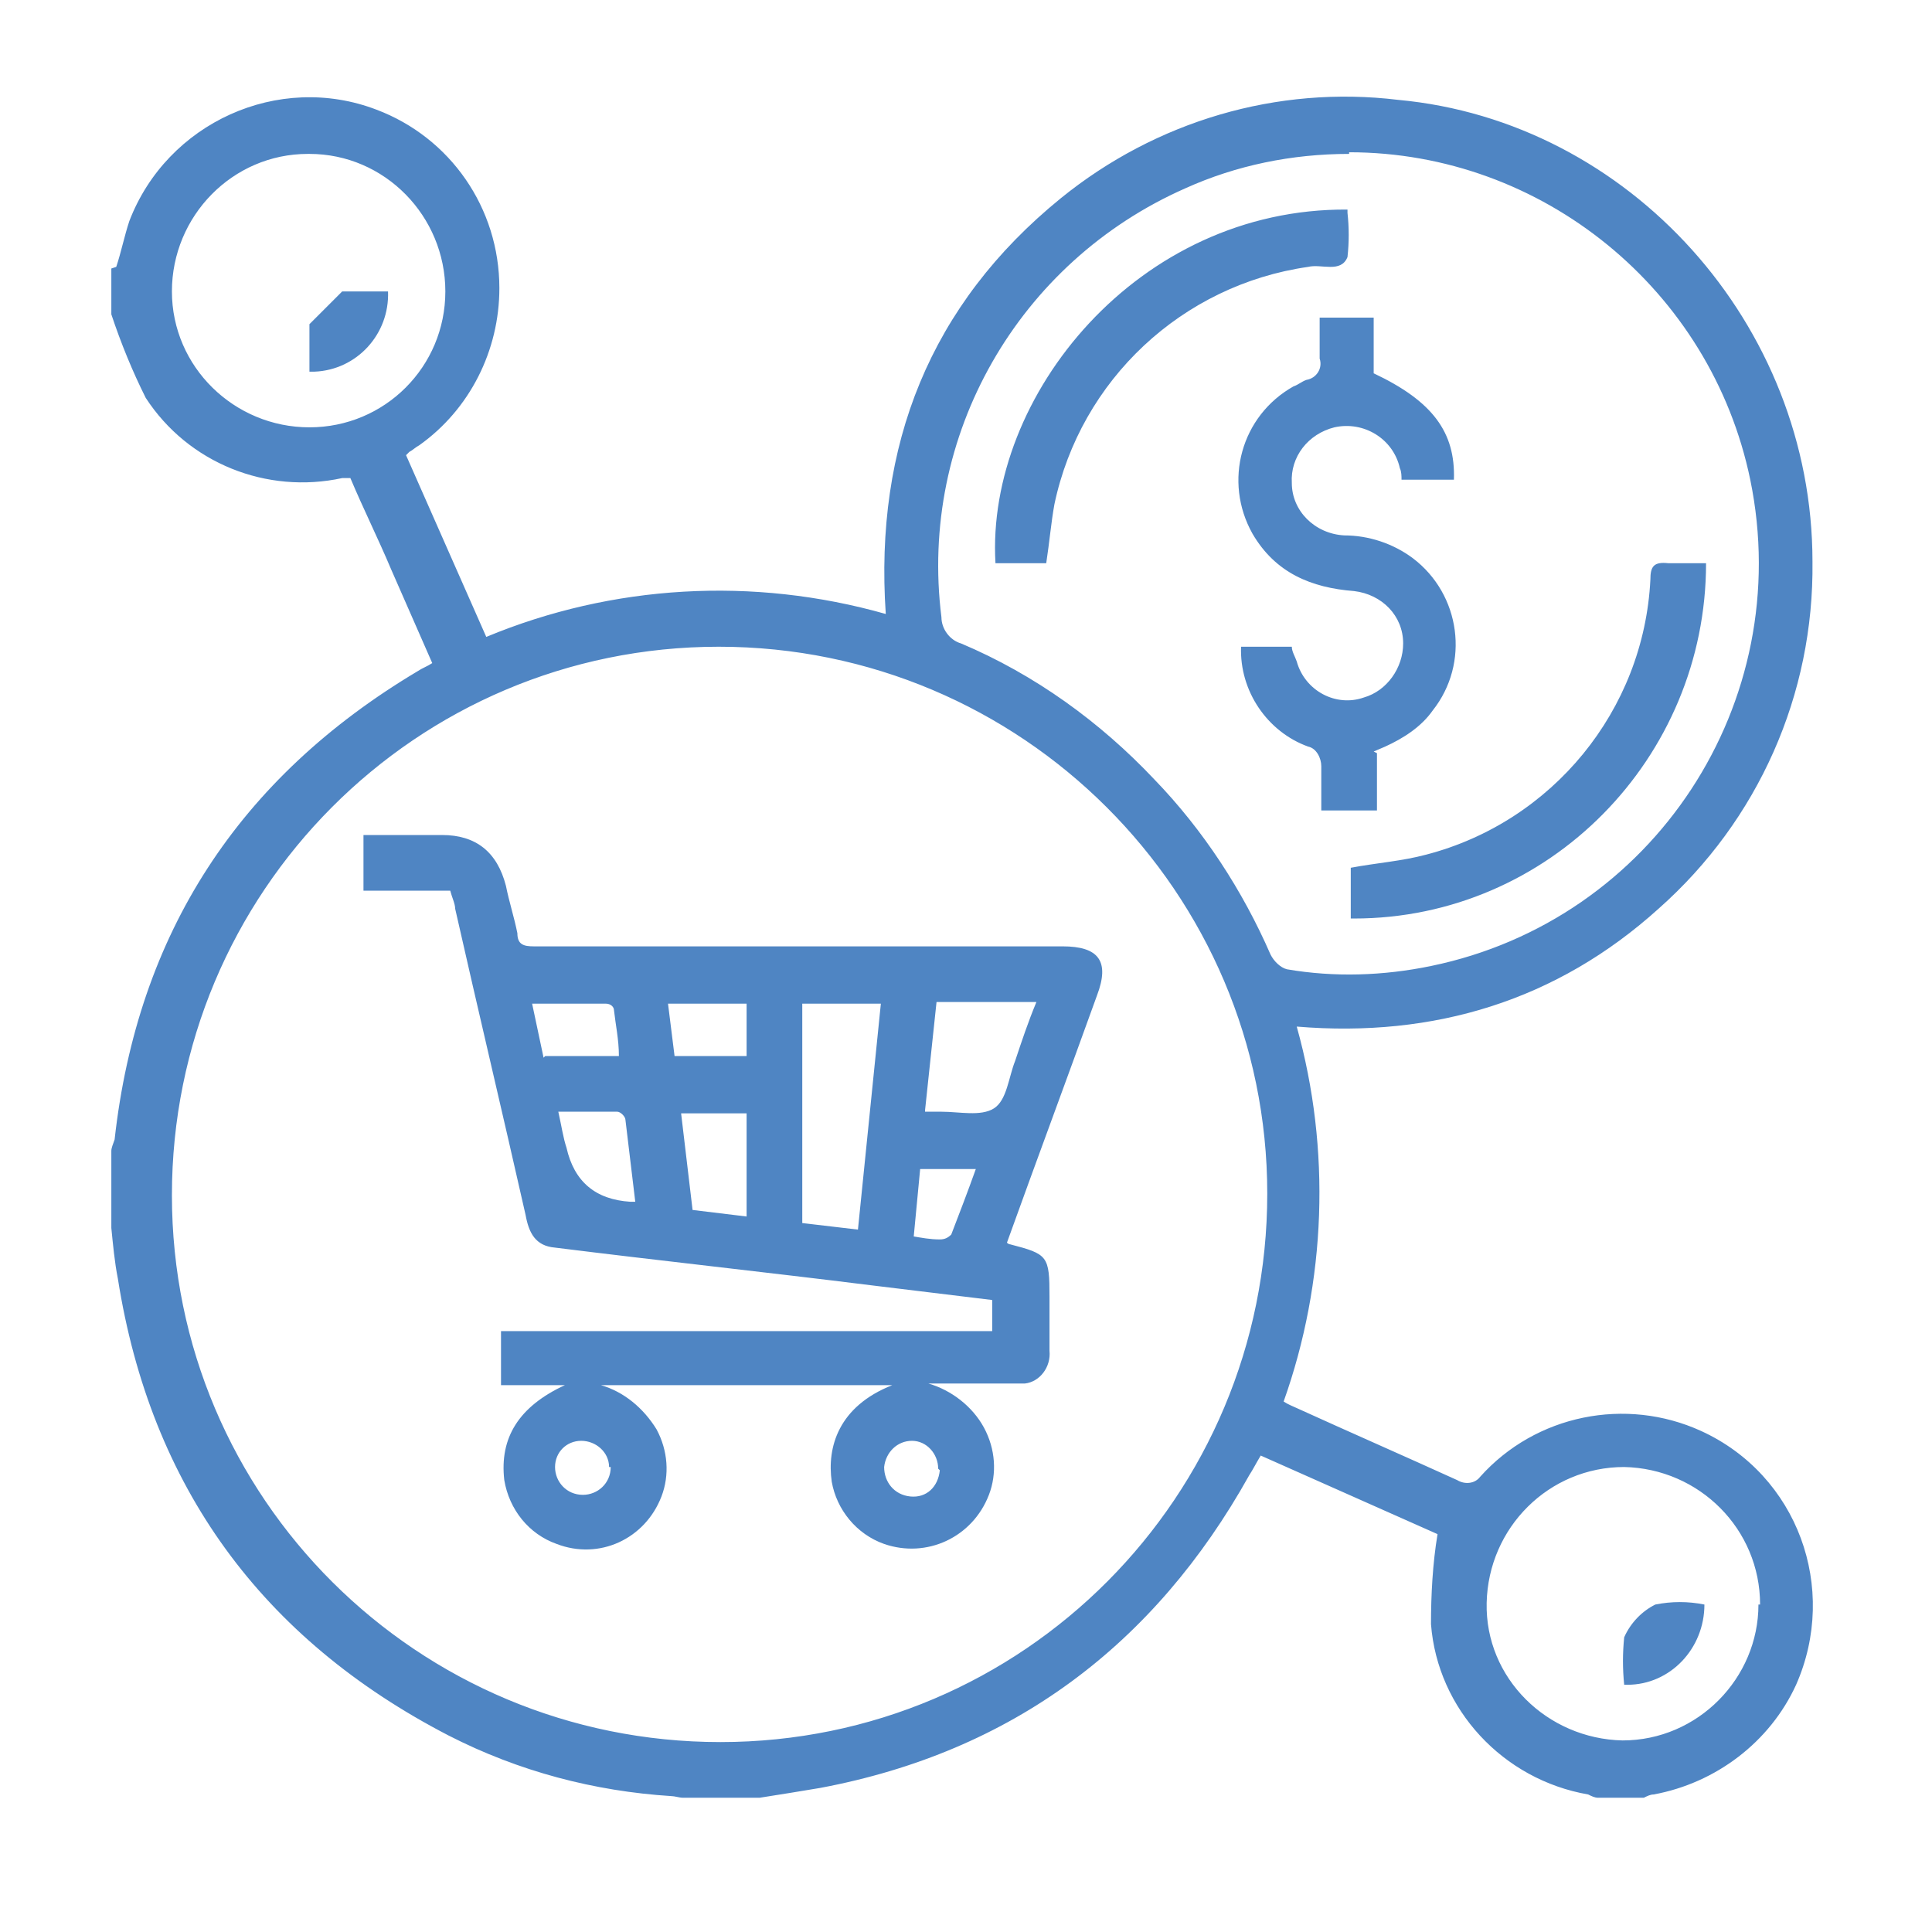<?xml version="1.0" encoding="UTF-8"?>
<svg id="Capa_1" xmlns="http://www.w3.org/2000/svg" version="1.1" viewBox="0 0 118 118">
  <!-- Generator: Adobe Illustrator 29.0.0, SVG Export Plug-In . SVG Version: 2.1.0 Build 186)  -->
  <defs>
    <style>
      .st0 {
        fill: #4f85c3;
      }
    </style>
  </defs>
  <path class="st0" d="M7.1,16.3c.3-.9.5-1.9.8-2.8,2.3-6,9.1-9.1,15.1-6.8,4.5,1.7,7.5,6,7.5,10.9,0,3.8-1.8,7.4-4.9,9.6-.2.1-.4.3-.6.4,0,0-.1.1-.2.2l4.9,11.1c7.7-3.2,16.3-3.7,24.4-1.4-.7-10.3,2.7-18.9,10.7-25.4,5.8-4.7,13.2-6.9,20.6-6,14.1,1.3,25.3,13.7,25.3,28.2.1,8.1-3.3,15.8-9.4,21.2-6.2,5.6-13.7,7.9-22.1,7.2,2.1,7.5,1.8,15.6-.8,22.9.3.2.6.3.8.4,3.3,1.5,6.5,2.9,9.8,4.4.5.3,1.1.2,1.4-.2,0,0,0,0,0,0,3.4-3.8,8.9-4.9,13.5-2.8,5.9,2.7,8.4,9.6,5.8,15.5-1.6,3.5-4.9,6-8.7,6.7-.2,0-.4.1-.6.2h-2.8c-.2,0-.4-.1-.6-.2-5.2-.9-9.2-5.2-9.6-10.4,0-1.8.1-3.7.4-5.5l-10.8-4.8c-.3.5-.5.9-.7,1.2-5.8,10.4-14.5,16.9-26.2,19.1-1.2.2-2.4.4-3.7.6h-4.7c-.2,0-.5-.1-.7-.1-4.7-.3-9.3-1.5-13.6-3.7-11.4-5.9-18.2-15.2-20.2-27.9-.2-1-.3-2.1-.4-3.1v-4.7c0-.2.1-.4.2-.7,1.4-12.6,7.6-22.1,18.5-28.6.3-.2.6-.3.9-.5l-2.5-5.7c-.8-1.9-1.7-3.7-2.5-5.6-.3,0-.4,0-.5,0-4.6,1-9.4-.9-12-4.9-.8-1.6-1.5-3.3-2.1-5.1v-2.8ZM43.9,39.5c-18.5,0-33.4,15-33.4,33.5s15,33.4,33.5,33.4c18.5,0,33.4-15,33.4-33.5h0c0-18.4-15-33.4-33.5-33.4ZM82.4,9.4c-3.5,0-6.9.7-10,2.1-10.2,4.5-16.3,15.1-14.9,26.2,0,.7.5,1.4,1.2,1.6,4.5,1.9,8.5,4.8,11.8,8.3,3,3.1,5.4,6.8,7.1,10.7.2.4.6.8,1,.9,2.9.5,5.9.4,8.8-.2,13.6-2.8,22.3-16.1,19.5-29.7-2.4-11.6-12.7-20-24.5-20h0ZM18.8,9.4c-4.6,0-8.3,3.8-8.3,8.4,0,4.6,3.8,8.3,8.4,8.3,4.6,0,8.3-3.7,8.3-8.3,0-4.6-3.7-8.4-8.3-8.4h0ZM107.5,98c0-4.6-3.7-8.3-8.3-8.4-4.6,0-8.3,3.7-8.4,8.3s3.7,8.3,8.3,8.4c0,0,0,0,0,0,4.6,0,8.3-3.8,8.3-8.3h0ZM34.3,84.6h-3.7v-3.3h30v-1.9c-2.5-.3-4.9-.6-7.4-.9-6.4-.8-12.9-1.5-19.3-2.3-1.2-.1-1.6-.9-1.8-2-1.4-6.2-2.9-12.5-4.3-18.7,0-.3-.2-.7-.3-1.1h-5.3v-3.4h4.8q3.1,0,3.9,3.1c.2,1,.5,1.9.7,2.9,0,.7.4.8,1,.8,4.2,0,8.4,0,12.6,0h19.7c2.2,0,2.9.9,2.1,3-1.8,5-3.7,10.1-5.5,15.1,0,0,.1.1.2.1,2.3.6,2.4.7,2.4,3.2s0,2.2,0,3.3c.1,1-.6,1.9-1.5,2-.2,0-.3,0-.5,0-1.7,0-3.4,0-5.4,0,1.4.4,2.7,1.4,3.4,2.7.7,1.3.8,2.8.3,4.1-1,2.6-3.8,3.9-6.4,3-1.7-.6-2.9-2.1-3.2-3.8-.3-2.1.4-4.6,3.7-5.9h-17.8c1.4.4,2.6,1.4,3.4,2.7.7,1.3.8,2.8.3,4.1-1,2.6-3.8,3.9-6.4,2.9-1.7-.6-2.9-2.1-3.2-3.9-.3-2.6.9-4.5,3.7-5.8ZM49,74.7l3.4.4,1.4-13.8h-4.8v13.4ZM56.5,67.9c.4,0,.7,0,1,0,1.1,0,2.4.3,3.2-.2s.9-1.9,1.3-2.9c.4-1.2.8-2.4,1.3-3.6h-6.1l-.7,6.6ZM45.6,74.3v-6.3h-4l.7,5.9,3.3.4ZM38.8,73.4c-.2-1.7-.4-3.3-.6-5,0-.2-.3-.5-.5-.5-1.2,0-2.4,0-3.6,0,.2.9.3,1.6.5,2.2q.7,3.1,3.9,3.3s0,0,.3,0h0ZM33.3,64.5h4.5c0-1-.2-1.9-.3-2.8,0-.2-.2-.4-.5-.4-1.4,0-2.9,0-4.5,0l.7,3.3ZM40.8,61.3l.4,3.2h4.4v-3.2h-4.8ZM55.7,75.5c.6.1,1.1.2,1.7.2.3,0,.5-.1.7-.3.5-1.3,1-2.6,1.5-4h-3.4l-.4,4.2ZM37.2,89.6c0-.9-.8-1.6-1.7-1.6-.9,0-1.6.7-1.6,1.6,0,.9.7,1.7,1.7,1.7.9,0,1.7-.7,1.7-1.7h0ZM57.3,89.7c0-.9-.7-1.7-1.6-1.7-.9,0-1.6.7-1.7,1.6,0,.9.6,1.7,1.6,1.8s1.7-.6,1.8-1.6c0,0,0,0,0,0ZM84.1,46v3.5h-3.4c0-.9,0-1.8,0-2.7,0-.5-.3-1.1-.8-1.2-2.5-.9-4.2-3.4-4.1-6.1h3.1c0,.3.2.6.3.9.5,1.8,2.4,2.8,4.1,2.2,1.4-.4,2.4-1.8,2.4-3.3,0-1.7-1.3-3-3-3.2-2.6-.2-4.8-1.1-6.2-3.5-1.8-3.2-.7-7.2,2.5-9,.3-.1.5-.3.8-.4.6-.1,1-.7.8-1.3,0-.8,0-1.6,0-2.5h3.3v3.4c3.6,1.7,5,3.6,4.9,6.5h-3.2c0-.2,0-.5-.1-.7-.4-1.8-2.2-2.9-4-2.5-1.6.4-2.7,1.8-2.6,3.4,0,1.7,1.4,3.1,3.2,3.2,1.5,0,3,.5,4.2,1.4,2.9,2.2,3.5,6.4,1.2,9.3-.7,1-1.8,1.7-2.9,2.2l-.7.3ZM82.3,12.8c0,.1,0,.1,0,.2.1.9.1,1.8,0,2.7-.4,1-1.6.4-2.4.6-7.7,1.1-13.9,6.9-15.5,14.5-.2,1.1-.3,2.3-.5,3.6h-3.1c-.6-10.2,8.7-21.7,21.5-21.6ZM82.5,56.1v-3.1c1.6-.3,3.1-.4,4.6-.8,7.7-2,13.3-8.8,13.7-16.8,0-.8.2-1.1,1.1-1,.8,0,1.5,0,2.3,0,0,11.9-9.6,21.7-21.5,21.7,0,0,0,0,0,0ZM18.9,19.8l2-2h2.8c.1,2.6-1.9,4.8-4.5,4.9-.1,0-.2,0-.3,0v-2.9ZM104.1,98c0,2.7-2.1,4.9-4.7,4.9,0,0-.2,0-.2,0-.1-1-.1-1.9,0-2.9.4-.9,1.1-1.6,1.9-2,1-.2,2-.2,3,0Z"/>
</svg>